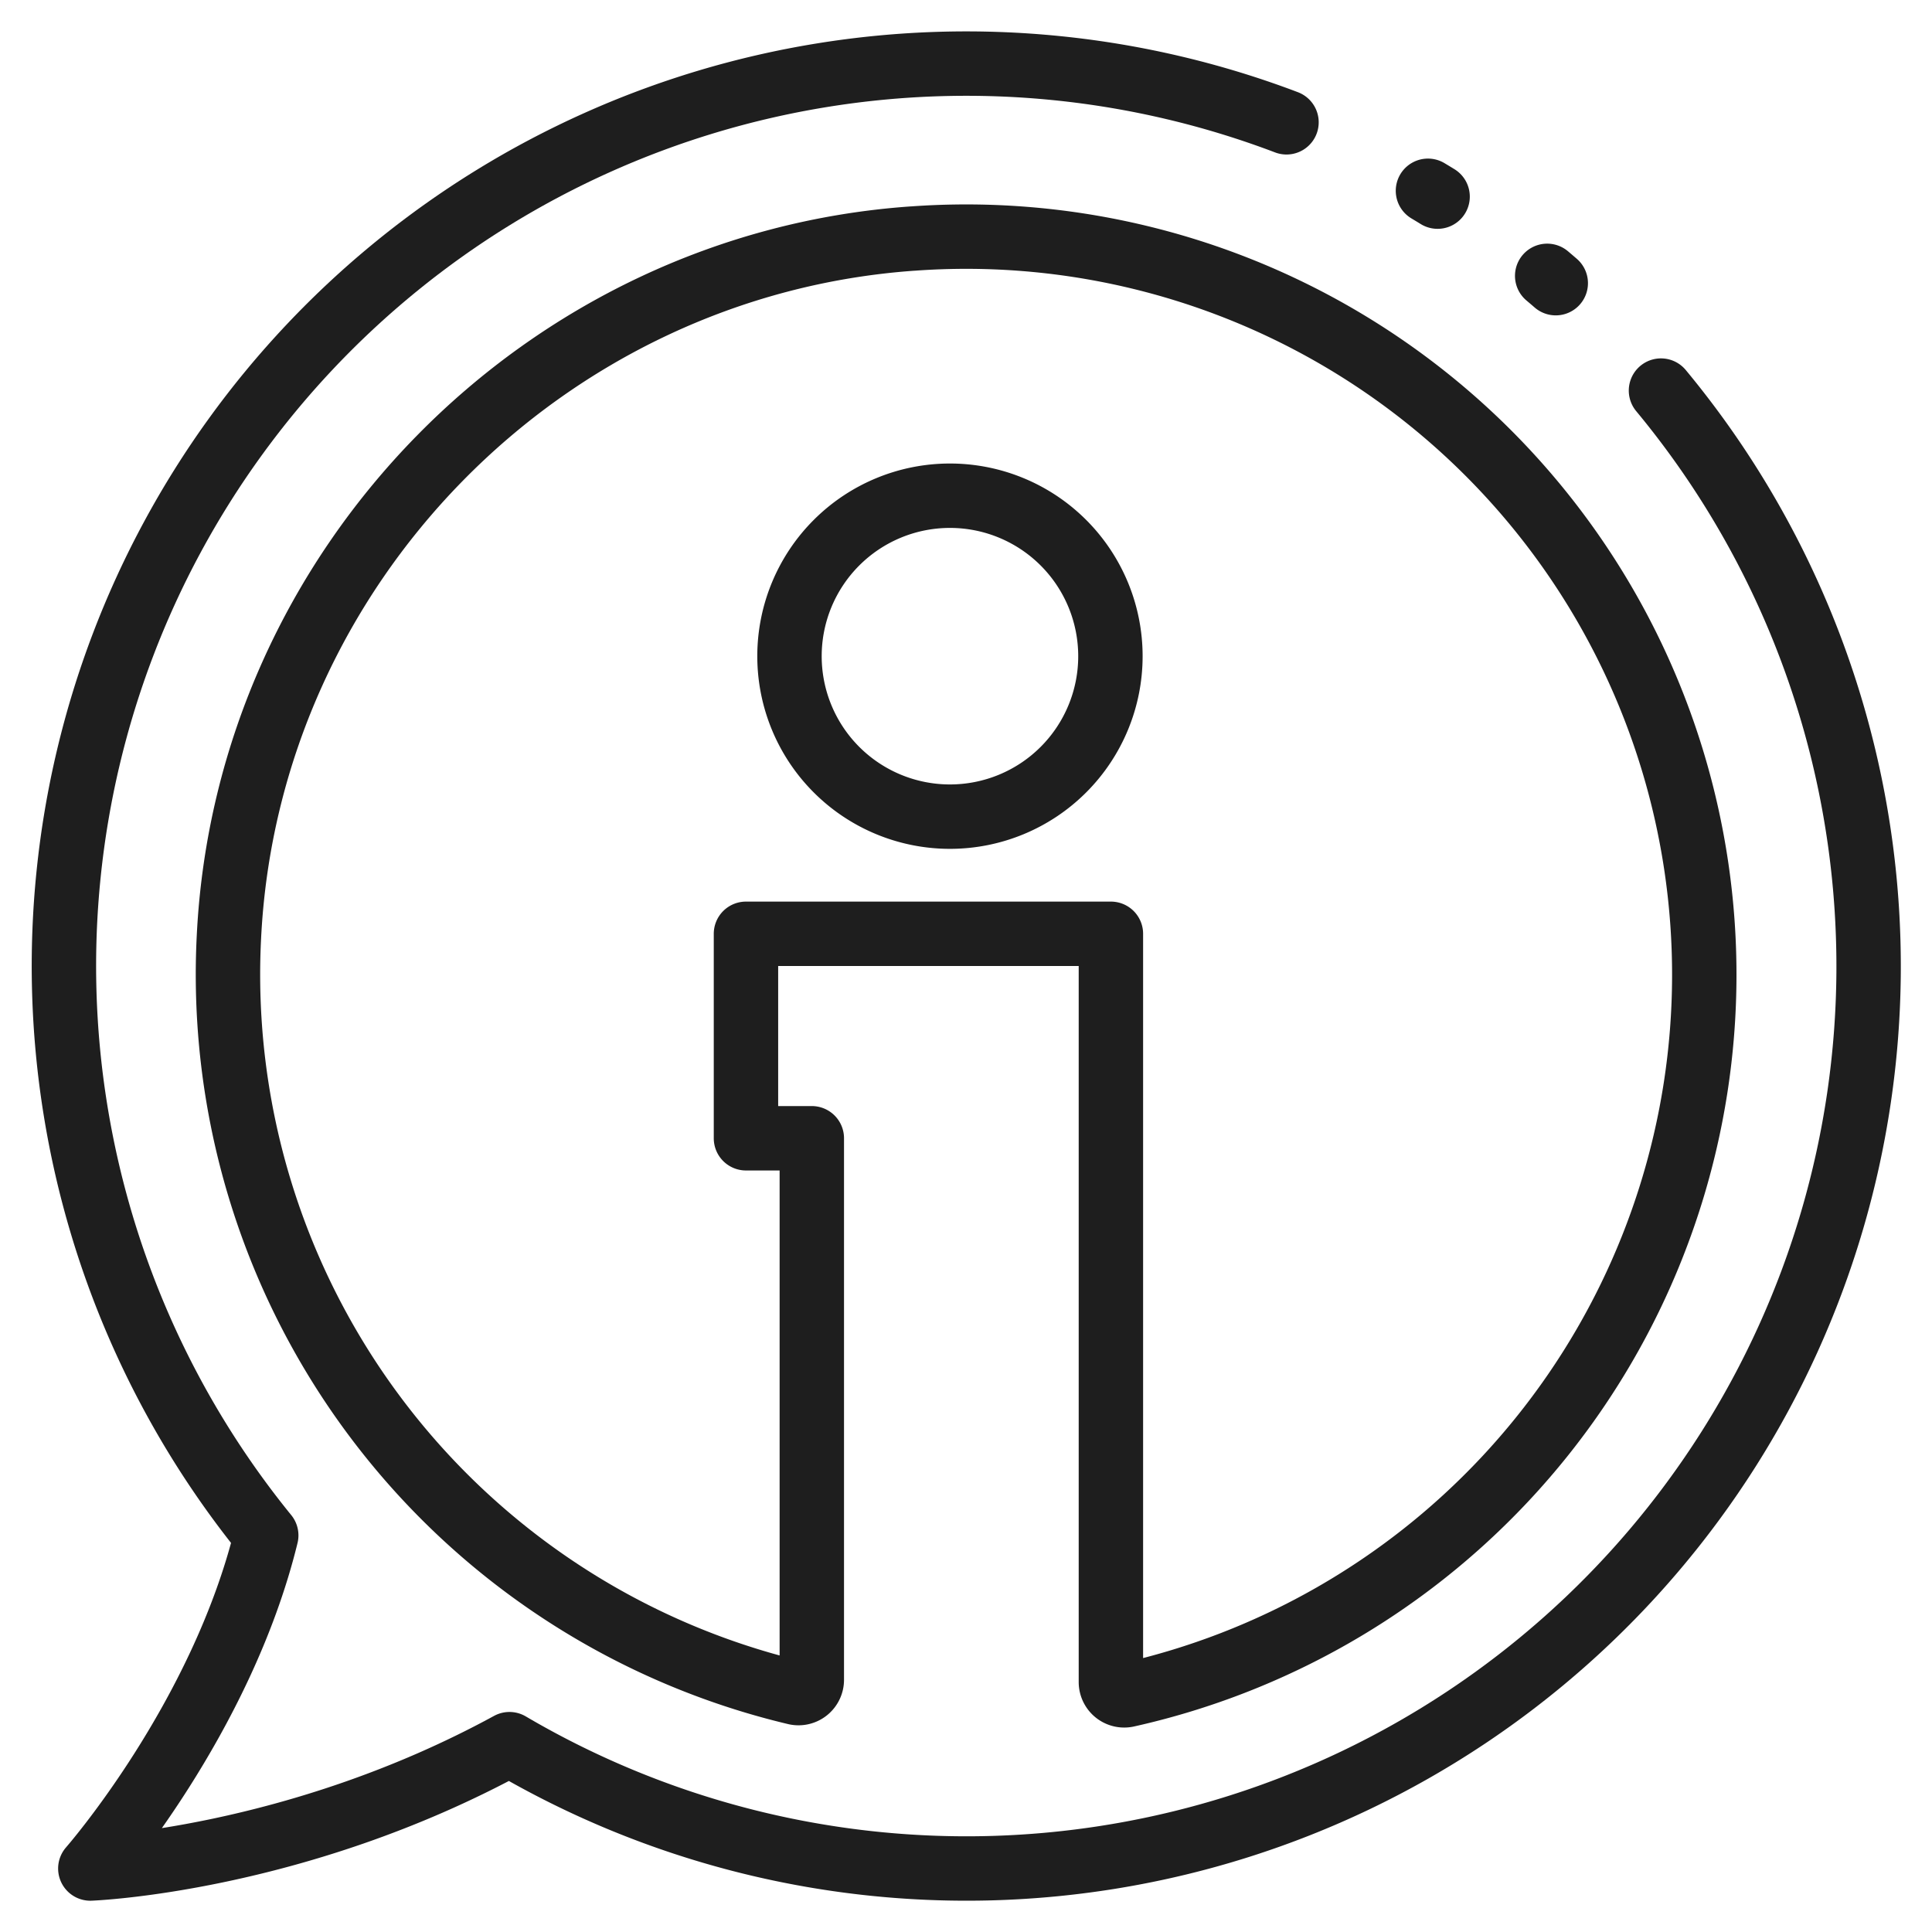 <?xml version="1.0" encoding="UTF-8"?><svg id="Icon" xmlns="http://www.w3.org/2000/svg" viewBox="0 0 360 360"><defs><style>.cls-1,.cls-2{fill:none;stroke:#1e1e1e;stroke-linecap:round;stroke-linejoin:round;stroke-width:12px;}.cls-2{stroke-dasharray:2.1 25.22;}</style></defs><path class="cls-1" d="M309.5,72.78A168.1,168.1,0,0,1,94.93,325c-39.94,21.78-78.1,23.17-78.1,23.17s24.41-27.83,32.78-62.07A168.15,168.15,0,0,1,239.72,22.79"/><path class="cls-2" d="M266.08,35.55a169.22,169.22,0,0,1,26.69,19.76"/><path class="cls-1" d="M170.08,44.45c-68.77,4.82-124,61.23-127.42,130.08a137.56,137.56,0,0,0,105.61,140.9,2.48,2.48,0,0,0,3-2.41V212.1H139V174h68V313.43a2.48,2.48,0,0,0,3,2.42,137.53,137.53,0,0,0-39.86-271.4Z"/><path class="cls-1" d="M206.91,122.27a29.9,29.9,0,1,0-29.9,29.9A29.9,29.9,0,0,0,206.91,122.27Z"/></svg>